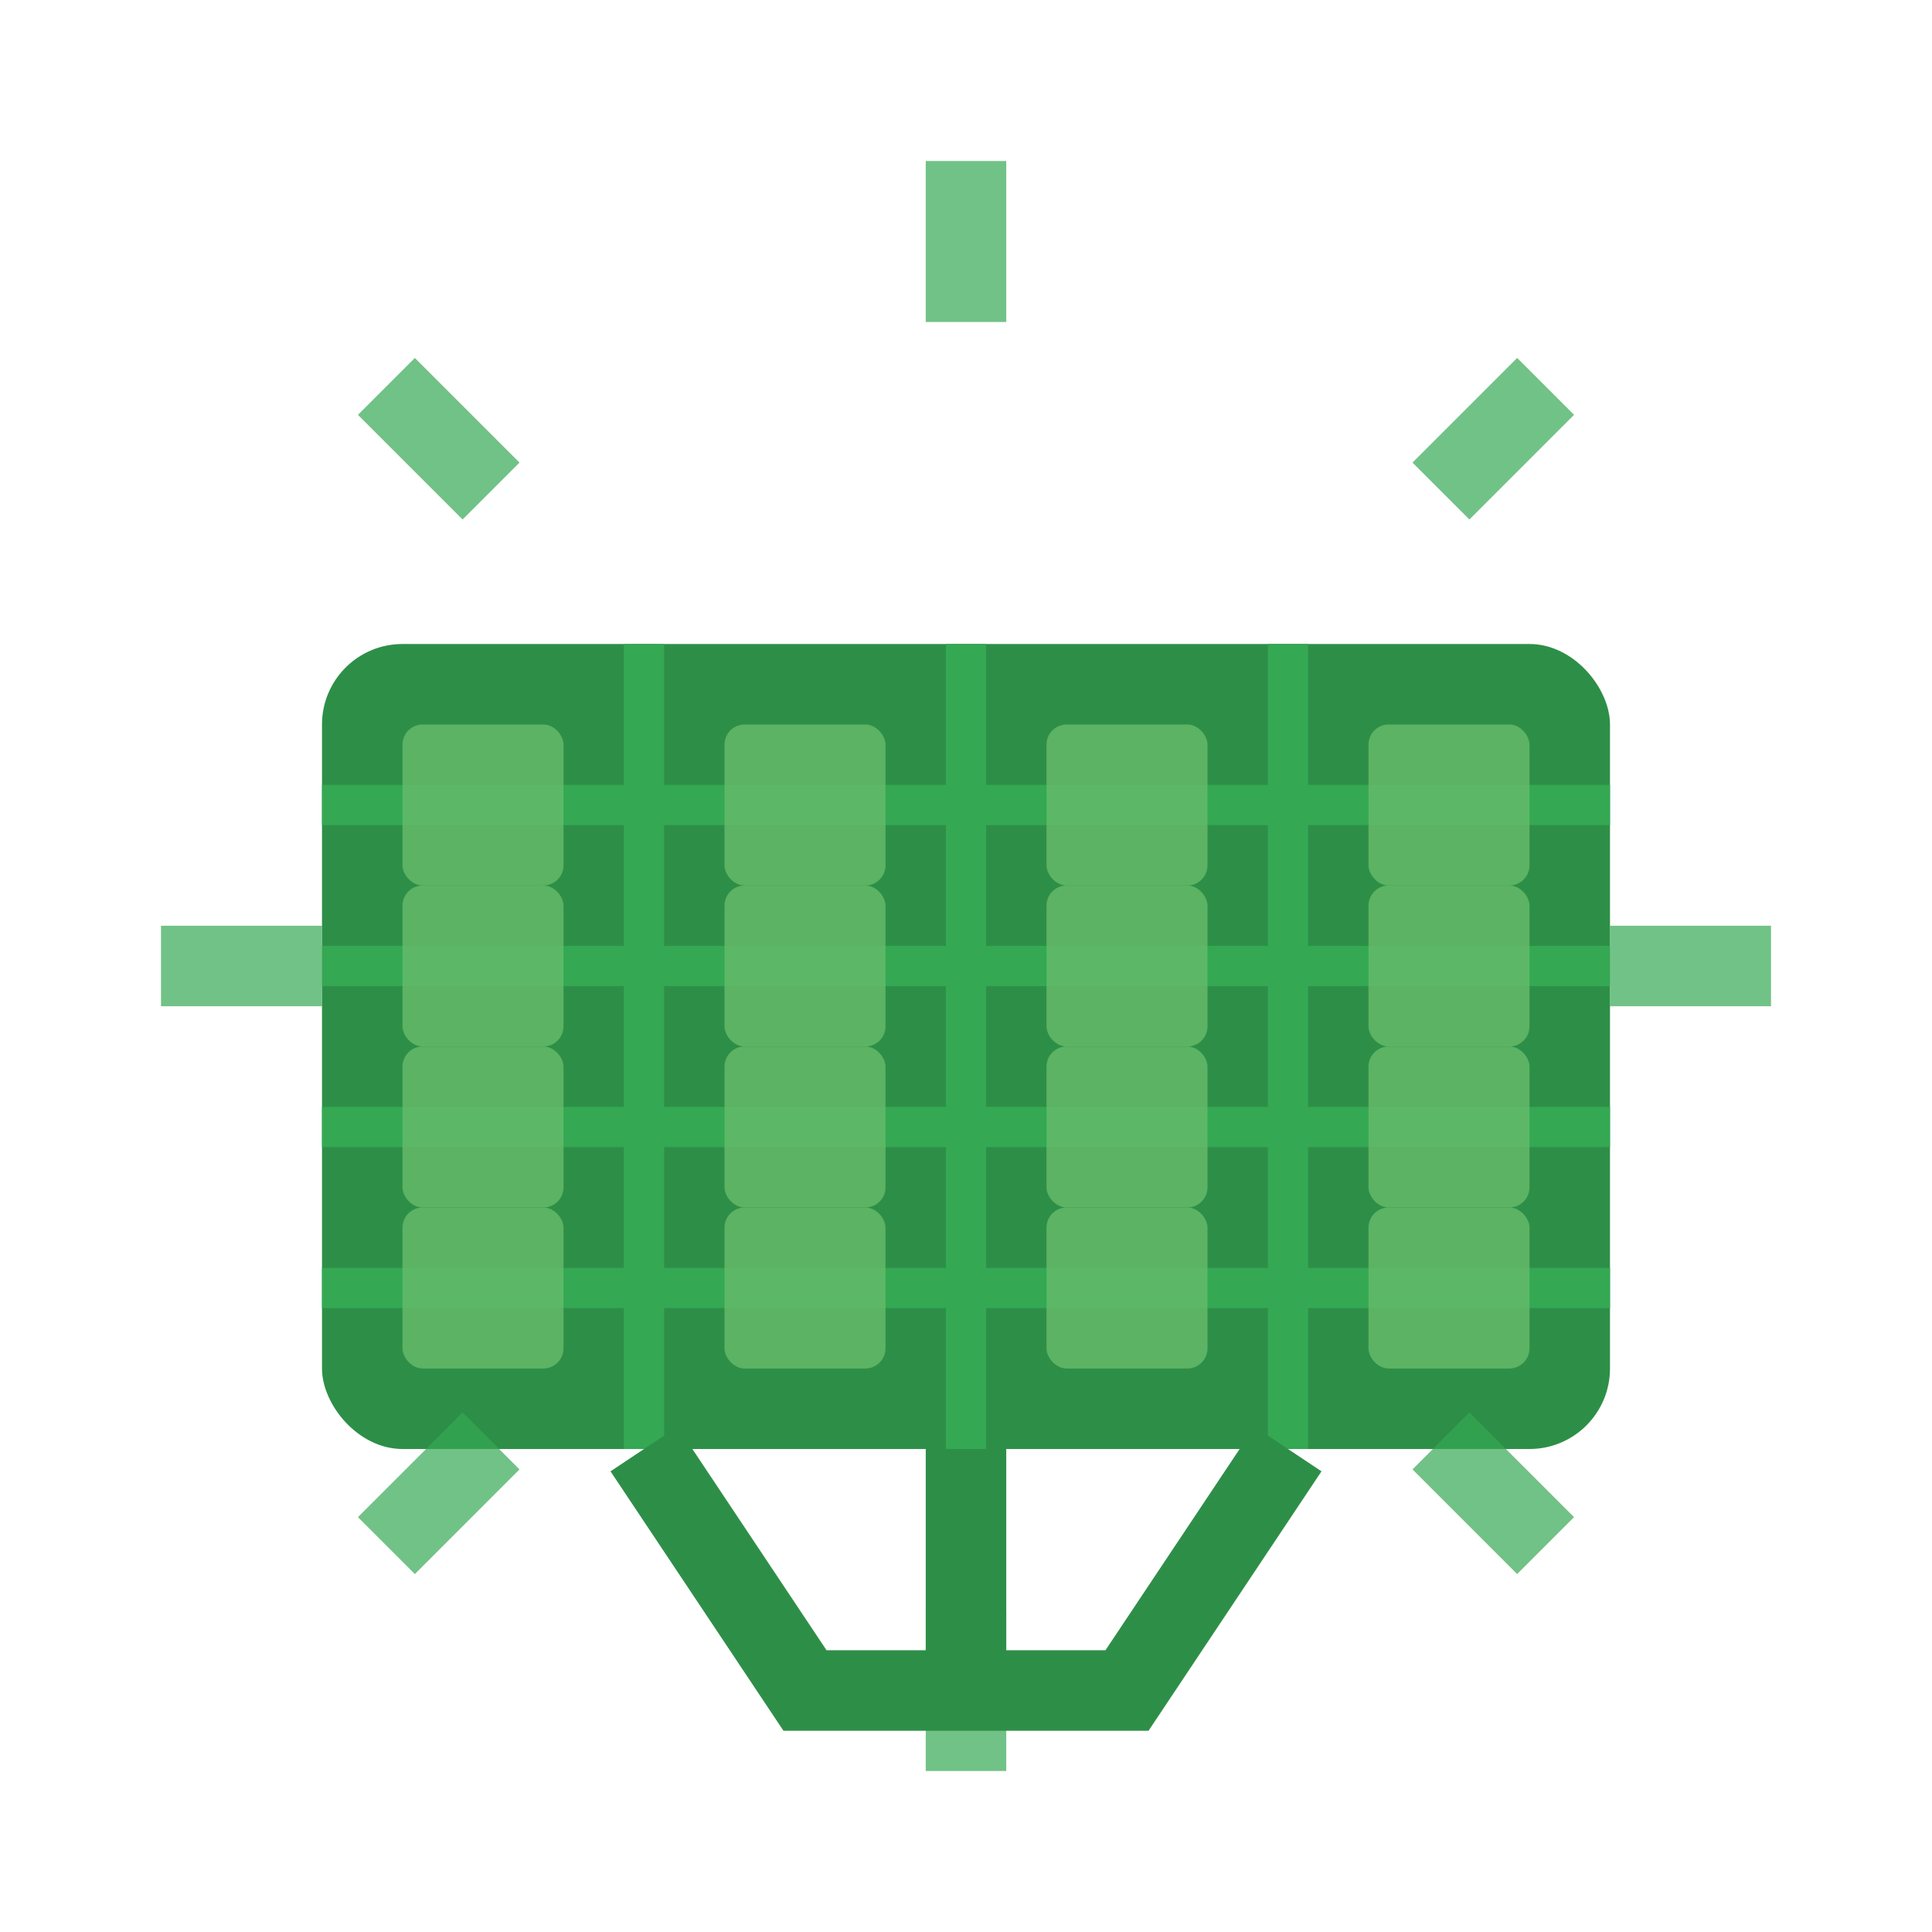 <svg width="48" height="48" viewBox="0 0 48 48" fill="none" xmlns="http://www.w3.org/2000/svg">
  <!-- Solar panel -->
  <rect x="8" y="16" width="32" height="20" fill="#2d8f47" rx="2"/>
  
  <!-- Panel grid lines -->
  <g stroke="#34a853" stroke-width="1">
    <line x1="8" y1="20" x2="40" y2="20"/>
    <line x1="8" y1="24" x2="40" y2="24"/>
    <line x1="8" y1="28" x2="40" y2="28"/>
    <line x1="8" y1="32" x2="40" y2="32"/>
    <line x1="16" y1="16" x2="16" y2="36"/>
    <line x1="24" y1="16" x2="24" y2="36"/>
    <line x1="32" y1="16" x2="32" y2="36"/>
  </g>
  
  <!-- Individual solar cells -->
  <g fill="#66bb6a" opacity="0.8">
    <rect x="10" y="18" width="4" height="4" rx="0.5"/>
    <rect x="18" y="18" width="4" height="4" rx="0.5"/>
    <rect x="26" y="18" width="4" height="4" rx="0.5"/>
    <rect x="34" y="18" width="4" height="4" rx="0.5"/>
    <rect x="10" y="22" width="4" height="4" rx="0.5"/>
    <rect x="18" y="22" width="4" height="4" rx="0.5"/>
    <rect x="26" y="22" width="4" height="4" rx="0.5"/>
    <rect x="34" y="22" width="4" height="4" rx="0.5"/>
    <rect x="10" y="26" width="4" height="4" rx="0.5"/>
    <rect x="18" y="26" width="4" height="4" rx="0.5"/>
    <rect x="26" y="26" width="4" height="4" rx="0.5"/>
    <rect x="34" y="26" width="4" height="4" rx="0.5"/>
    <rect x="10" y="30" width="4" height="4" rx="0.5"/>
    <rect x="18" y="30" width="4" height="4" rx="0.5"/>
    <rect x="26" y="30" width="4" height="4" rx="0.5"/>
    <rect x="34" y="30" width="4" height="4" rx="0.5"/>
  </g>
  
  <!-- Sun rays -->
  <g stroke="#34a853" stroke-width="2" opacity="0.7">
    <line x1="24" y1="4" x2="24" y2="8"/>
    <line x1="38.4" y1="9.6" x2="35.8" y2="12.2"/>
    <line x1="44" y1="24" x2="40" y2="24"/>
    <line x1="38.4" y1="38.4" x2="35.8" y2="35.8"/>
    <line x1="24" y1="44" x2="24" y2="40"/>
    <line x1="9.6" y1="38.4" x2="12.2" y2="35.8"/>
    <line x1="4" y1="24" x2="8" y2="24"/>
    <line x1="9.6" y1="9.6" x2="12.2" y2="12.2"/>
  </g>
  
  <!-- Support structure -->
  <path d="M16 36L20 42L28 42L32 36" stroke="#2d8f47" stroke-width="2" fill="none"/>
  <line x1="24" y1="36" x2="24" y2="42" stroke="#2d8f47" stroke-width="2"/>
</svg>

